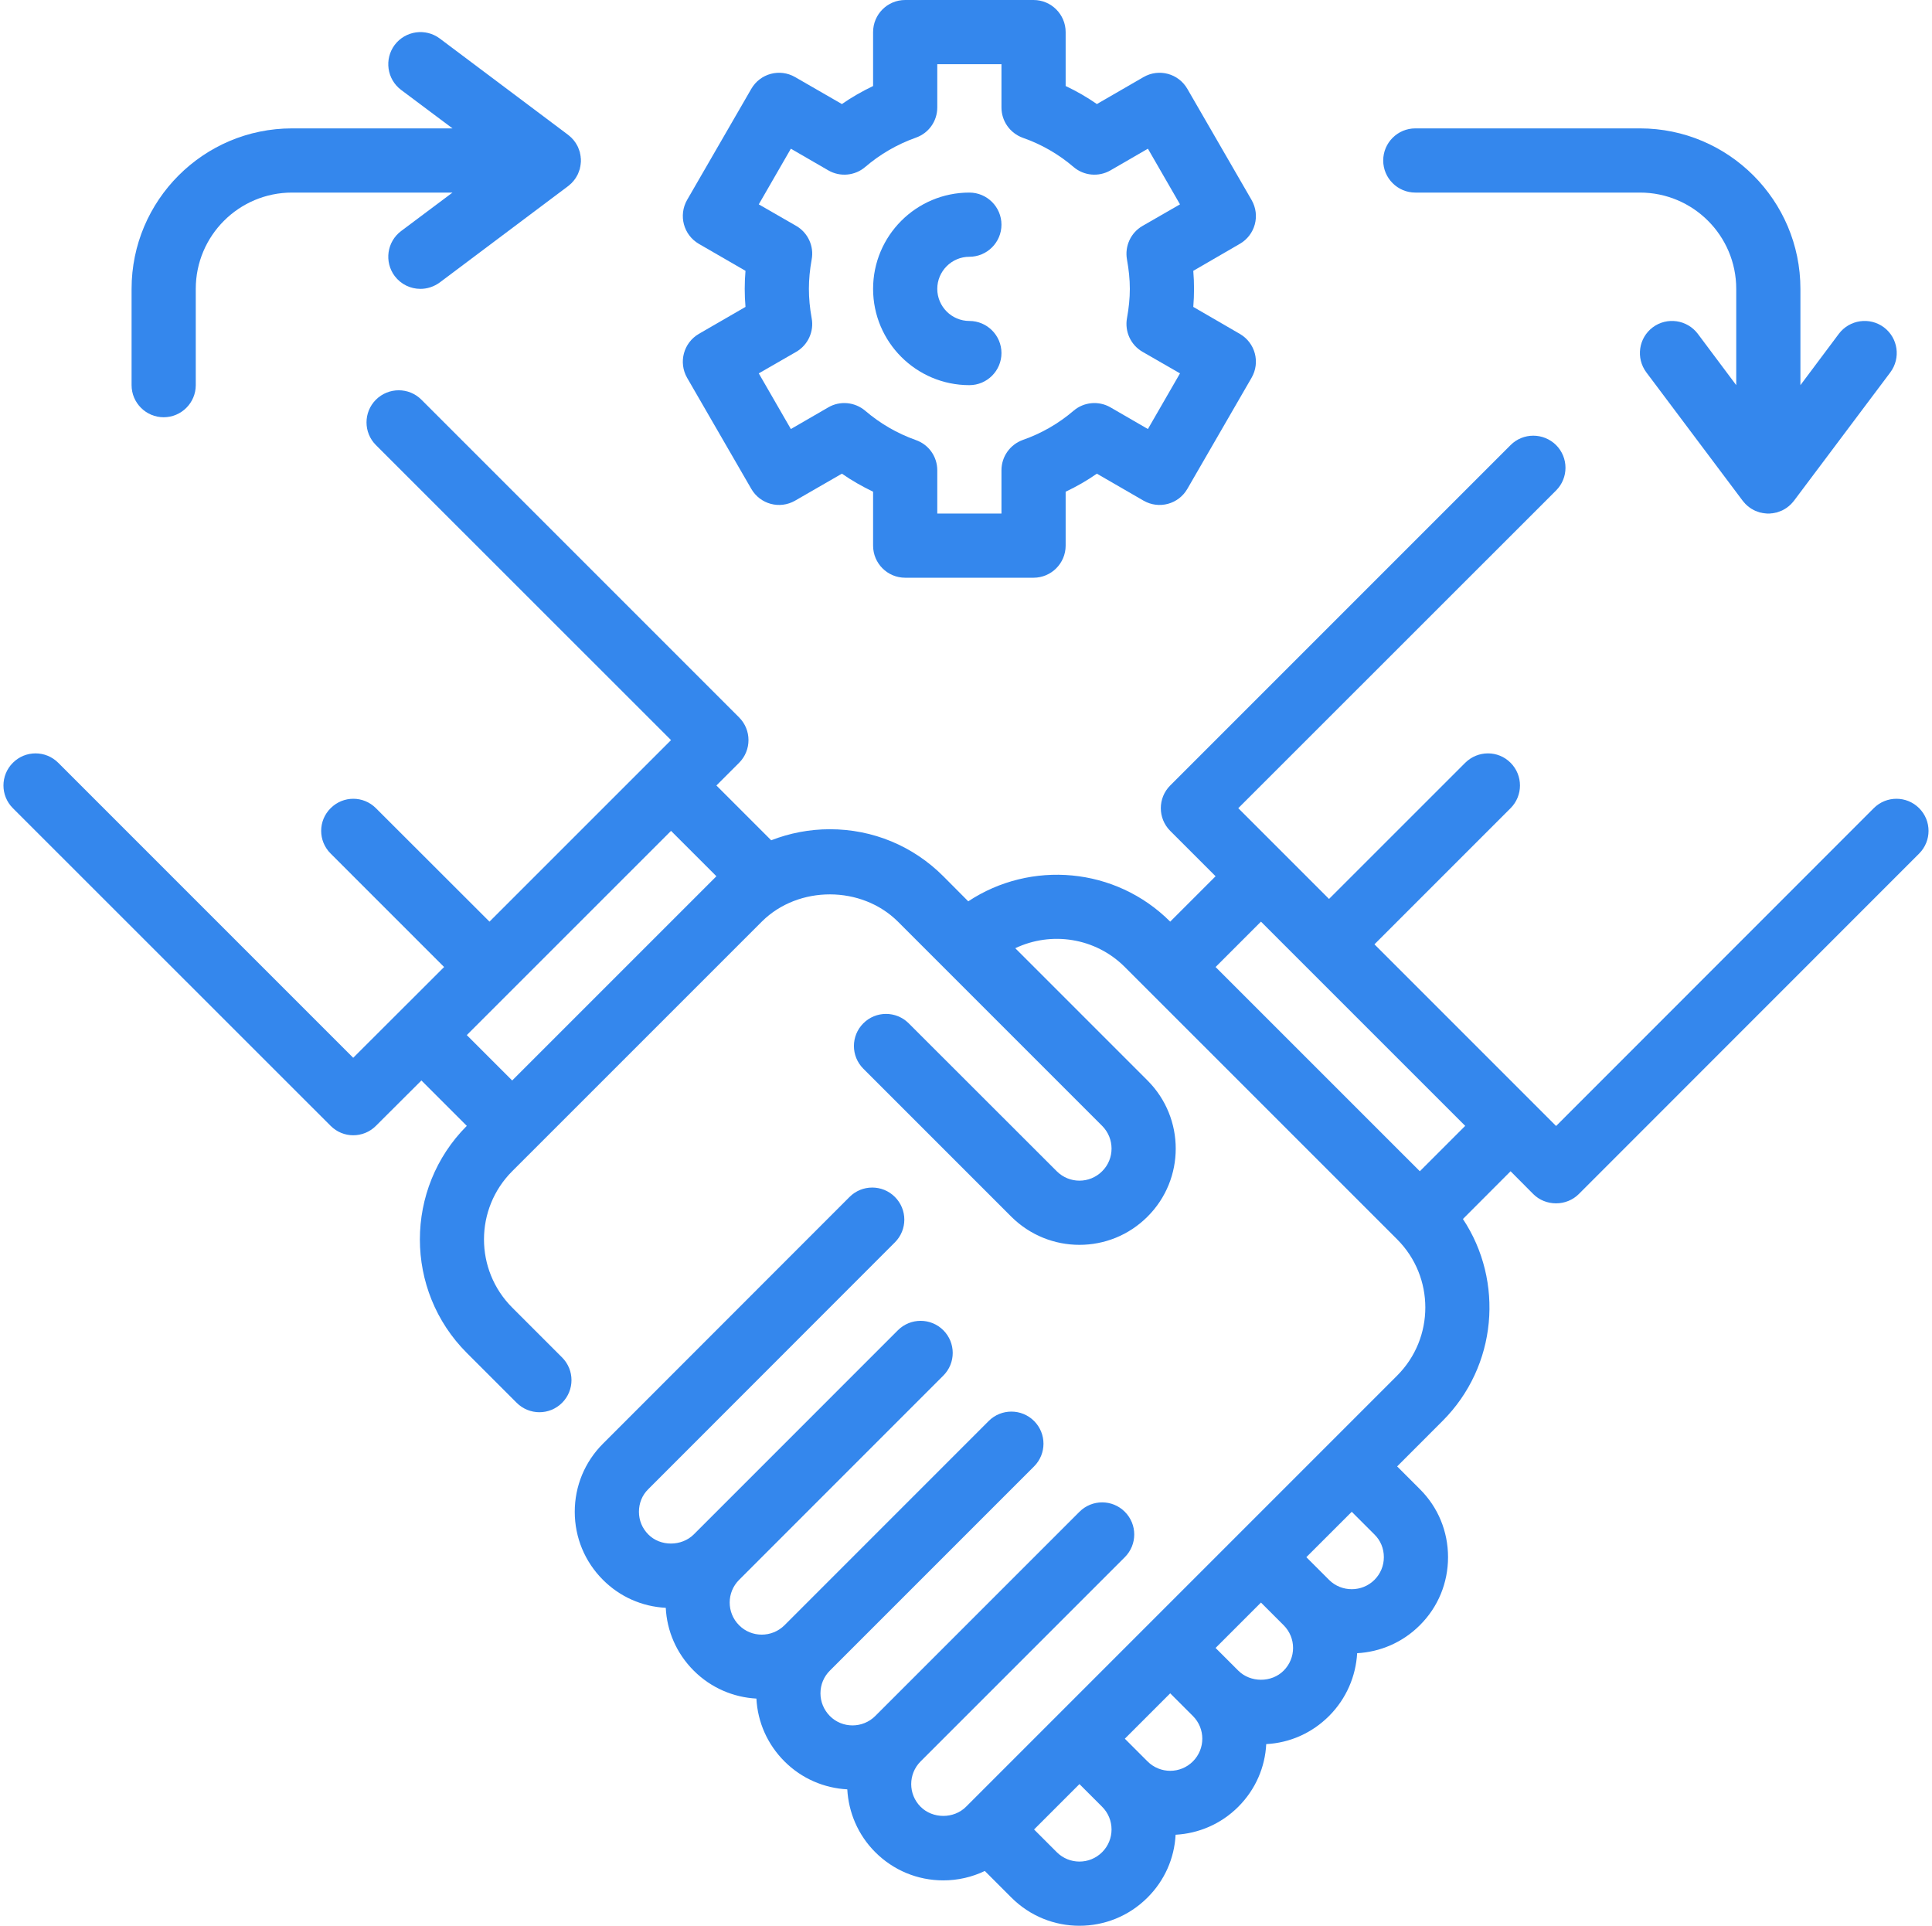 <?xml version="1.0" encoding="UTF-8" standalone="no"?><svg xmlns="http://www.w3.org/2000/svg" xmlns:xlink="http://www.w3.org/1999/xlink" fill="#000000" height="60" preserveAspectRatio="xMidYMid meet" version="1" viewBox="1.9 2.0 60.2 60.0" width="60.2" zoomAndPan="magnify"><g fill="#3487ed" id="change1_1"><path d="M 46.141 38.492 L 39.777 32.129 L 41.191 30.715 L 42.605 32.129 C 42.605 32.133 42.609 32.133 42.609 32.133 L 47.555 37.078 Z M 44.727 51.223 C 44.34 51.609 43.703 51.613 43.312 51.223 L 42.605 50.516 L 44.02 49.102 L 44.727 49.809 C 44.918 49.996 45.02 50.246 45.02 50.516 C 45.02 50.781 44.918 51.031 44.727 51.223 Z M 41.898 54.051 C 41.523 54.43 40.863 54.43 40.484 54.051 L 39.777 53.344 L 41.191 51.93 L 41.898 52.637 C 42.289 53.027 42.289 53.66 41.898 54.051 Z M 39.07 56.879 C 38.68 57.27 38.047 57.27 37.656 56.879 L 36.949 56.172 L 38.363 54.758 L 39.07 55.465 C 39.461 55.855 39.461 56.488 39.07 56.879 Z M 36.242 59.707 C 35.852 60.098 35.219 60.098 34.828 59.707 L 34.121 59 L 35.535 57.586 L 36.242 58.293 C 36.43 58.48 36.535 58.734 36.535 59 C 36.535 59.266 36.43 59.52 36.242 59.707 Z M 22.809 27.887 L 24.223 29.301 L 17.859 35.664 L 16.445 34.25 Z M 61.699 27.18 C 61.309 26.789 60.676 26.789 60.285 27.18 L 50.387 37.082 L 49.688 36.383 C 49.684 36.379 49.68 36.375 49.676 36.371 L 44.727 31.422 L 48.969 27.18 C 49.359 26.789 49.359 26.156 48.969 25.766 C 48.582 25.375 47.949 25.375 47.555 25.766 L 43.312 30.008 L 40.484 27.18 L 50.387 17.281 C 50.777 16.891 50.777 16.258 50.387 15.867 C 49.992 15.477 49.359 15.477 48.969 15.867 L 38.363 26.473 C 37.973 26.863 37.973 27.496 38.363 27.887 L 39.777 29.301 L 38.363 30.715 C 36.656 29.008 34.012 28.797 32.07 30.082 L 31.293 29.301 C 30.348 28.355 29.094 27.836 27.758 27.836 C 27.121 27.836 26.504 27.957 25.93 28.18 L 24.223 26.473 L 24.93 25.766 C 25.32 25.375 25.32 24.742 24.93 24.352 L 15.031 14.453 C 14.641 14.062 14.008 14.062 13.613 14.453 C 13.223 14.844 13.223 15.477 13.613 15.867 L 22.809 25.059 L 17.152 30.715 L 13.613 27.18 C 13.223 26.789 12.594 26.789 12.203 27.18 C 11.809 27.57 11.809 28.203 12.203 28.594 L 15.738 32.129 L 12.906 34.957 L 3.715 25.766 C 3.324 25.375 2.691 25.375 2.301 25.766 C 1.91 26.156 1.91 26.789 2.301 27.18 L 12.203 37.078 C 12.398 37.273 12.652 37.371 12.906 37.371 C 13.164 37.371 13.418 37.273 13.613 37.078 L 15.031 35.664 L 16.445 37.078 C 14.496 39.031 14.496 42.203 16.445 44.152 L 18 45.707 C 18.195 45.902 18.453 46 18.707 46 C 18.965 46 19.219 45.902 19.414 45.707 C 19.805 45.316 19.805 44.684 19.414 44.293 L 17.859 42.738 C 16.688 41.566 16.688 39.664 17.859 38.492 L 25.645 30.707 C 26.781 29.582 28.746 29.586 29.879 30.715 L 36.242 37.078 C 36.633 37.469 36.633 38.105 36.242 38.492 C 35.852 38.883 35.219 38.883 34.828 38.492 L 30.215 33.883 C 29.824 33.492 29.191 33.492 28.801 33.883 C 28.41 34.273 28.41 34.906 28.801 35.297 L 33.414 39.91 C 34 40.492 34.766 40.785 35.535 40.785 C 36.305 40.785 37.07 40.492 37.656 39.906 C 38.828 38.738 38.828 36.836 37.656 35.664 L 33.535 31.543 C 34.652 31.012 36.027 31.207 36.949 32.129 L 45.434 40.613 C 46.605 41.785 46.605 43.688 45.434 44.859 L 32 58.293 C 31.621 58.672 30.965 58.672 30.586 58.293 C 30.195 57.902 30.195 57.27 30.586 56.879 L 36.949 50.516 C 37.34 50.125 37.34 49.492 36.949 49.102 C 36.559 48.711 35.926 48.711 35.535 49.102 L 29.172 55.465 C 28.781 55.855 28.145 55.855 27.758 55.465 C 27.57 55.273 27.465 55.023 27.465 54.758 C 27.465 54.488 27.57 54.238 27.758 54.051 L 34.121 47.688 C 34.512 47.297 34.512 46.664 34.121 46.273 C 33.73 45.883 33.098 45.883 32.707 46.273 L 26.344 52.637 C 25.953 53.027 25.316 53.027 24.93 52.637 C 24.539 52.246 24.539 51.613 24.93 51.223 L 31.293 44.859 C 31.684 44.469 31.684 43.836 31.293 43.445 C 30.902 43.055 30.27 43.055 29.879 43.445 L 23.516 49.809 C 23.137 50.184 22.477 50.188 22.102 49.809 C 21.91 49.617 21.809 49.367 21.809 49.102 C 21.809 48.832 21.91 48.582 22.102 48.395 L 29.785 40.707 C 30.176 40.316 30.176 39.684 29.785 39.293 C 29.395 38.902 28.762 38.902 28.371 39.293 L 20.688 46.98 C 20.121 47.547 19.809 48.301 19.809 49.102 C 19.809 49.902 20.121 50.656 20.688 51.223 C 21.215 51.75 21.902 52.055 22.645 52.094 C 22.68 52.809 22.973 53.508 23.516 54.051 C 24.059 54.594 24.758 54.883 25.469 54.922 C 25.508 55.66 25.816 56.352 26.344 56.879 C 26.887 57.422 27.586 57.711 28.301 57.75 C 28.34 58.461 28.629 59.164 29.172 59.707 C 29.738 60.273 30.492 60.586 31.293 60.586 C 31.746 60.586 32.188 60.484 32.586 60.293 L 33.414 61.121 C 34 61.707 34.766 62 35.535 62 C 36.305 62 37.07 61.707 37.656 61.121 C 38.184 60.594 38.492 59.906 38.531 59.164 C 39.242 59.125 39.941 58.836 40.484 58.293 C 41.027 57.75 41.32 57.051 41.355 56.34 C 42.098 56.301 42.785 55.992 43.312 55.465 C 43.855 54.922 44.148 54.219 44.188 53.508 C 44.898 53.469 45.598 53.18 46.141 52.637 C 46.711 52.07 47.02 51.316 47.02 50.516 C 47.02 49.715 46.711 48.961 46.141 48.395 L 45.434 47.688 L 46.848 46.273 C 48.555 44.566 48.77 41.918 47.484 39.98 L 48.969 38.492 L 49.676 39.203 C 49.863 39.391 50.121 39.492 50.387 39.492 C 50.648 39.492 50.906 39.391 51.094 39.203 L 61.699 28.594 C 62.09 28.203 62.09 27.57 61.699 27.18" fill="inherit"/><path d="M 27.191 11.914 C 27.133 11.594 27.105 11.293 27.105 11 C 27.105 10.707 27.133 10.406 27.191 10.086 C 27.27 9.672 27.074 9.25 26.711 9.039 L 25.543 8.367 L 26.543 6.633 L 27.711 7.309 C 28.078 7.52 28.539 7.477 28.859 7.203 C 29.324 6.805 29.855 6.496 30.438 6.289 C 30.84 6.148 31.105 5.773 31.105 5.348 L 31.105 4 L 33.105 4 L 33.105 5.348 C 33.105 5.773 33.371 6.148 33.77 6.293 C 34.352 6.496 34.887 6.805 35.352 7.203 C 35.672 7.477 36.133 7.52 36.5 7.309 L 37.668 6.633 L 38.668 8.367 L 37.5 9.039 C 37.133 9.25 36.941 9.672 37.016 10.086 C 37.074 10.406 37.105 10.707 37.105 11 C 37.105 11.293 37.074 11.594 37.016 11.914 C 36.941 12.328 37.133 12.75 37.5 12.961 L 38.668 13.633 L 37.668 15.367 L 36.5 14.691 C 36.133 14.48 35.672 14.523 35.352 14.797 C 34.887 15.195 34.352 15.504 33.77 15.707 C 33.371 15.852 33.105 16.227 33.105 16.652 L 33.105 18 L 31.105 18 L 31.105 16.652 C 31.105 16.227 30.84 15.852 30.438 15.711 C 29.855 15.504 29.324 15.195 28.859 14.797 C 28.535 14.523 28.074 14.48 27.711 14.691 L 26.543 15.367 L 25.543 13.633 L 26.711 12.961 C 27.074 12.75 27.27 12.328 27.191 11.914 Z M 23.309 13.77 L 25.309 17.23 C 25.586 17.711 26.195 17.875 26.676 17.598 L 28.133 16.758 C 28.441 16.973 28.766 17.156 29.105 17.32 L 29.105 19 C 29.105 19.551 29.551 20 30.105 20 L 34.105 20 C 34.656 20 35.105 19.551 35.105 19 L 35.105 17.32 C 35.445 17.16 35.77 16.973 36.078 16.758 L 37.531 17.598 C 38.012 17.875 38.621 17.711 38.898 17.23 L 40.898 13.77 C 41.176 13.289 41.012 12.68 40.531 12.402 L 39.082 11.562 C 39.098 11.371 39.105 11.184 39.105 11 C 39.105 10.816 39.098 10.629 39.082 10.438 L 40.531 9.598 C 41.012 9.32 41.176 8.711 40.898 8.23 L 38.898 4.77 C 38.621 4.289 38.012 4.125 37.531 4.402 L 36.078 5.242 C 35.77 5.027 35.445 4.84 35.105 4.68 L 35.105 3 C 35.105 2.449 34.656 2 34.105 2 L 30.105 2 C 29.551 2 29.105 2.449 29.105 3 L 29.105 4.68 C 28.766 4.844 28.441 5.027 28.133 5.242 L 26.676 4.402 C 26.195 4.125 25.586 4.289 25.309 4.77 L 23.309 8.23 C 23.035 8.711 23.199 9.32 23.676 9.598 L 25.129 10.438 C 25.113 10.625 25.105 10.812 25.105 11 C 25.105 11.188 25.113 11.375 25.129 11.562 L 23.676 12.402 C 23.199 12.68 23.035 13.289 23.309 13.77" fill="inherit"/><path d="M 32.105 14 C 32.656 14 33.105 13.551 33.105 13 C 33.105 12.449 32.656 12 32.105 12 C 31.555 12 31.105 11.551 31.105 11 C 31.105 10.449 31.555 10 32.105 10 C 32.656 10 33.105 9.551 33.105 9 C 33.105 8.449 32.656 8 32.105 8 C 30.449 8 29.105 9.344 29.105 11 C 29.105 12.656 30.449 14 32.105 14" fill="inherit"/><path d="M 7 15 C 7.551 15 8 14.551 8 14 L 8 11 C 8 9.344 9.344 8 11 8 L 16 8 L 14.398 9.199 C 13.957 9.531 13.867 10.156 14.199 10.602 C 14.398 10.863 14.695 11 15 11 C 15.211 11 15.418 10.934 15.602 10.801 L 19.594 7.805 C 19.609 7.793 19.625 7.781 19.641 7.766 C 19.648 7.762 19.652 7.758 19.656 7.754 C 19.664 7.746 19.672 7.738 19.68 7.73 C 19.688 7.727 19.695 7.719 19.699 7.715 C 19.707 7.707 19.711 7.703 19.719 7.695 C 19.723 7.691 19.73 7.684 19.734 7.676 C 19.742 7.668 19.746 7.664 19.754 7.656 C 19.766 7.645 19.777 7.633 19.785 7.617 C 19.789 7.609 19.797 7.605 19.801 7.598 C 19.805 7.59 19.812 7.586 19.816 7.578 C 19.82 7.57 19.828 7.562 19.832 7.555 C 19.836 7.547 19.84 7.539 19.844 7.535 C 19.852 7.527 19.855 7.516 19.863 7.508 C 19.863 7.5 19.867 7.496 19.871 7.488 C 19.879 7.477 19.883 7.469 19.891 7.457 C 19.891 7.453 19.895 7.449 19.898 7.441 C 19.906 7.426 19.91 7.41 19.918 7.398 C 19.918 7.395 19.918 7.395 19.918 7.395 C 19.934 7.359 19.945 7.324 19.957 7.289 C 19.957 7.285 19.957 7.285 19.961 7.281 C 19.965 7.266 19.969 7.25 19.973 7.234 C 19.973 7.23 19.973 7.227 19.973 7.223 C 19.977 7.211 19.98 7.195 19.984 7.18 C 19.984 7.176 19.984 7.172 19.984 7.168 C 19.988 7.156 19.988 7.141 19.992 7.129 C 19.992 7.121 19.992 7.117 19.992 7.109 C 19.996 7.098 19.996 7.086 19.996 7.07 C 19.996 7.066 19.996 7.062 20 7.055 C 20 7.039 20 7.02 20 7 C 20 6.98 20 6.961 20 6.945 C 19.996 6.938 19.996 6.934 19.996 6.93 C 19.996 6.914 19.996 6.902 19.992 6.891 C 19.992 6.883 19.992 6.879 19.992 6.871 C 19.988 6.859 19.988 6.844 19.984 6.832 C 19.984 6.828 19.984 6.824 19.984 6.82 C 19.98 6.805 19.977 6.789 19.973 6.777 C 19.973 6.773 19.973 6.77 19.973 6.766 C 19.969 6.75 19.965 6.734 19.961 6.719 C 19.957 6.715 19.957 6.715 19.957 6.711 C 19.945 6.676 19.934 6.641 19.918 6.605 C 19.918 6.605 19.918 6.605 19.918 6.602 C 19.91 6.59 19.906 6.574 19.898 6.559 C 19.895 6.551 19.891 6.547 19.891 6.543 C 19.883 6.531 19.879 6.523 19.871 6.512 C 19.867 6.504 19.863 6.5 19.863 6.492 C 19.855 6.484 19.852 6.473 19.844 6.465 C 19.84 6.461 19.836 6.453 19.832 6.445 C 19.828 6.438 19.82 6.43 19.816 6.422 C 19.812 6.414 19.805 6.41 19.801 6.402 C 19.797 6.395 19.789 6.391 19.785 6.383 C 19.777 6.367 19.766 6.355 19.754 6.344 C 19.746 6.336 19.742 6.332 19.734 6.324 C 19.73 6.316 19.723 6.309 19.719 6.305 C 19.711 6.297 19.707 6.293 19.699 6.285 C 19.695 6.281 19.688 6.273 19.68 6.27 C 19.672 6.262 19.664 6.254 19.656 6.246 C 19.652 6.242 19.648 6.238 19.641 6.234 C 19.625 6.219 19.609 6.207 19.594 6.195 L 15.602 3.199 C 15.156 2.867 14.531 2.961 14.199 3.398 C 13.867 3.844 13.957 4.469 14.398 4.801 L 16 6 L 11 6 C 8.242 6 6 8.242 6 11 L 6 14 C 6 14.551 6.449 15 7 15" fill="inherit"/><path d="M 46 8 L 53 8 C 54.656 8 56 9.344 56 11 L 56 14 L 54.801 12.398 C 54.469 11.961 53.844 11.867 53.398 12.199 C 52.957 12.531 52.867 13.156 53.199 13.602 L 56.195 17.594 C 56.207 17.609 56.219 17.625 56.234 17.641 C 56.238 17.648 56.242 17.652 56.246 17.656 C 56.254 17.664 56.262 17.672 56.27 17.68 C 56.273 17.688 56.281 17.695 56.285 17.699 C 56.293 17.707 56.297 17.711 56.305 17.719 C 56.309 17.723 56.316 17.73 56.324 17.734 C 56.332 17.742 56.336 17.746 56.344 17.754 C 56.355 17.766 56.367 17.777 56.383 17.785 C 56.391 17.789 56.395 17.797 56.402 17.801 C 56.41 17.805 56.414 17.812 56.422 17.816 C 56.43 17.82 56.438 17.828 56.445 17.832 C 56.453 17.836 56.461 17.84 56.465 17.844 C 56.473 17.852 56.484 17.855 56.492 17.863 C 56.5 17.863 56.504 17.867 56.512 17.871 C 56.523 17.879 56.531 17.883 56.543 17.891 C 56.547 17.891 56.551 17.895 56.559 17.898 C 56.574 17.906 56.59 17.91 56.602 17.918 C 56.605 17.918 56.605 17.918 56.605 17.918 C 56.641 17.934 56.676 17.945 56.711 17.957 C 56.715 17.957 56.715 17.957 56.719 17.961 C 56.734 17.965 56.75 17.969 56.766 17.973 C 56.77 17.973 56.773 17.973 56.777 17.973 C 56.789 17.977 56.805 17.98 56.82 17.984 C 56.824 17.984 56.828 17.984 56.832 17.984 C 56.844 17.988 56.859 17.988 56.871 17.992 C 56.879 17.992 56.883 17.992 56.891 17.992 C 56.902 17.996 56.914 17.996 56.93 17.996 C 56.934 17.996 56.938 17.996 56.945 18 C 56.961 18 56.98 18 57 18 C 57.02 18 57.039 18 57.055 18 C 57.062 17.996 57.066 17.996 57.07 17.996 C 57.086 17.996 57.098 17.996 57.109 17.992 C 57.117 17.992 57.121 17.992 57.129 17.992 C 57.141 17.988 57.156 17.988 57.168 17.984 C 57.172 17.984 57.176 17.984 57.18 17.984 C 57.195 17.98 57.211 17.977 57.223 17.973 C 57.227 17.973 57.23 17.973 57.234 17.973 C 57.25 17.969 57.266 17.965 57.281 17.961 C 57.285 17.957 57.285 17.957 57.289 17.957 C 57.324 17.945 57.359 17.934 57.395 17.918 C 57.395 17.918 57.395 17.918 57.398 17.918 C 57.41 17.91 57.426 17.906 57.441 17.898 C 57.449 17.895 57.453 17.891 57.457 17.891 C 57.469 17.883 57.477 17.879 57.488 17.871 C 57.496 17.867 57.5 17.863 57.508 17.863 C 57.516 17.855 57.527 17.852 57.535 17.844 C 57.539 17.84 57.547 17.836 57.555 17.832 C 57.562 17.828 57.57 17.82 57.578 17.816 C 57.586 17.812 57.59 17.805 57.598 17.801 C 57.605 17.797 57.609 17.789 57.617 17.785 C 57.633 17.777 57.645 17.766 57.656 17.754 C 57.664 17.746 57.668 17.742 57.676 17.734 C 57.684 17.73 57.691 17.723 57.695 17.719 C 57.703 17.711 57.707 17.707 57.715 17.699 C 57.719 17.695 57.727 17.688 57.73 17.68 C 57.738 17.672 57.746 17.664 57.754 17.656 C 57.758 17.652 57.762 17.648 57.766 17.641 C 57.781 17.625 57.793 17.609 57.805 17.594 L 60.801 13.602 C 61.133 13.156 61.043 12.531 60.602 12.199 C 60.156 11.867 59.531 11.961 59.199 12.398 L 58 14 L 58 11 C 58 8.242 55.758 6 53 6 L 46 6 C 45.449 6 45 6.449 45 7 C 45 7.551 45.449 8 46 8" fill="inherit"/></g></svg>